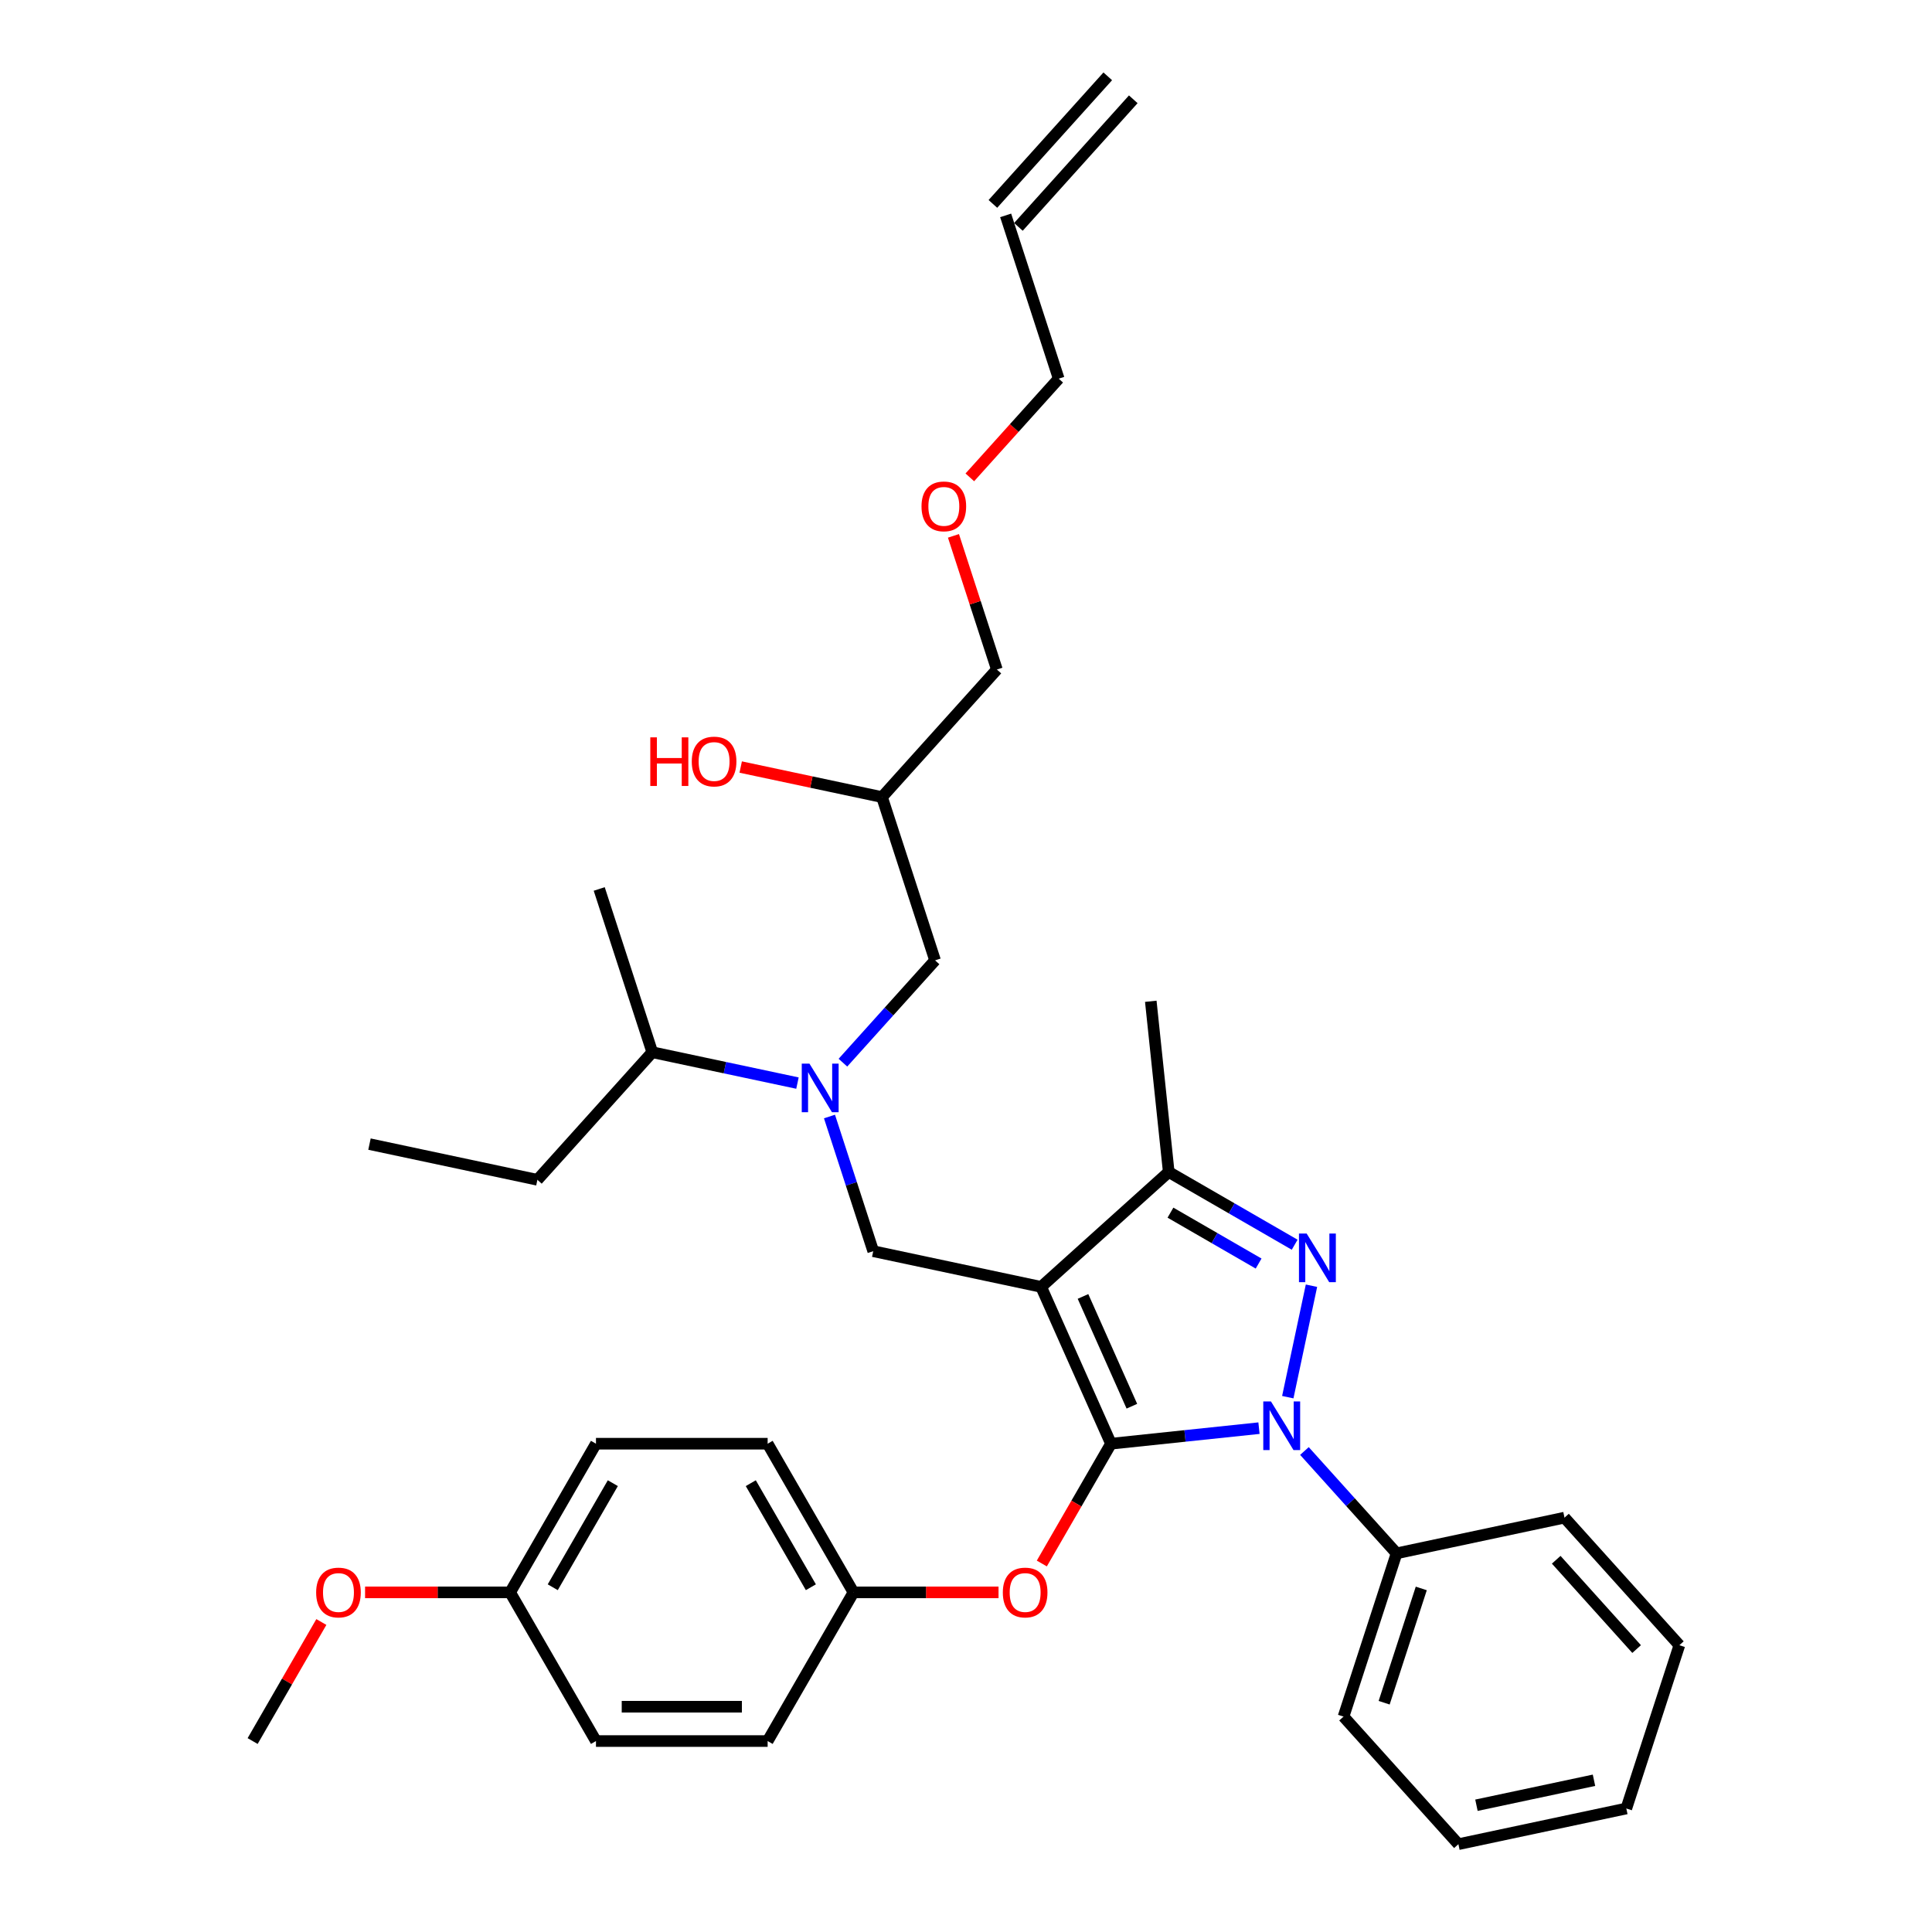 <?xml version='1.0' encoding='iso-8859-1'?>
<svg version='1.1' baseProfile='full'
              xmlns='http://www.w3.org/2000/svg'
                      xmlns:rdkit='http://www.rdkit.org/xml'
                      xmlns:xlink='http://www.w3.org/1999/xlink'
                  xml:space='preserve'
width='1000px' height='1000px' viewBox='0 0 1000 1000'>
<!-- END OF HEADER -->
<rect style='opacity:1.0;fill:#FFFFFF;stroke:none' width='1000' height='1000' x='0' y='0'> </rect>
<path class='bond-0' d='M 412.764,560.606 L 375.19,552.619' style='fill:none;fill-rule:evenodd;stroke:#0000FF;stroke-width:6px;stroke-linecap:butt;stroke-linejoin:miter;stroke-opacity:1' />
<path class='bond-0' d='M 375.19,552.619 L 337.615,544.632' style='fill:none;fill-rule:evenodd;stroke:#000000;stroke-width:6px;stroke-linecap:butt;stroke-linejoin:miter;stroke-opacity:1' />
<path class='bond-1' d='M 436.293,550.04 L 460.139,523.557' style='fill:none;fill-rule:evenodd;stroke:#0000FF;stroke-width:6px;stroke-linecap:butt;stroke-linejoin:miter;stroke-opacity:1' />
<path class='bond-1' d='M 460.139,523.557 L 483.985,497.073' style='fill:none;fill-rule:evenodd;stroke:#000000;stroke-width:6px;stroke-linecap:butt;stroke-linejoin:miter;stroke-opacity:1' />
<path class='bond-2' d='M 429.339,577.91 L 440.663,612.761' style='fill:none;fill-rule:evenodd;stroke:#0000FF;stroke-width:6px;stroke-linecap:butt;stroke-linejoin:miter;stroke-opacity:1' />
<path class='bond-2' d='M 440.663,612.761 L 451.987,647.613' style='fill:none;fill-rule:evenodd;stroke:#000000;stroke-width:6px;stroke-linecap:butt;stroke-linejoin:miter;stroke-opacity:1' />
<path class='bond-3' d='M 483.985,497.073 L 456.527,412.567' style='fill:none;fill-rule:evenodd;stroke:#000000;stroke-width:6px;stroke-linecap:butt;stroke-linejoin:miter;stroke-opacity:1' />
<path class='bond-4' d='M 456.527,412.567 L 419.956,404.793' style='fill:none;fill-rule:evenodd;stroke:#000000;stroke-width:6px;stroke-linecap:butt;stroke-linejoin:miter;stroke-opacity:1' />
<path class='bond-4' d='M 419.956,404.793 L 383.386,397.02' style='fill:none;fill-rule:evenodd;stroke:#FF0000;stroke-width:6px;stroke-linecap:butt;stroke-linejoin:miter;stroke-opacity:1' />
<path class='bond-5' d='M 456.527,412.567 L 515.983,346.534' style='fill:none;fill-rule:evenodd;stroke:#000000;stroke-width:6px;stroke-linecap:butt;stroke-linejoin:miter;stroke-opacity:1' />
<path class='bond-6' d='M 515.983,346.534 L 504.746,311.949' style='fill:none;fill-rule:evenodd;stroke:#000000;stroke-width:6px;stroke-linecap:butt;stroke-linejoin:miter;stroke-opacity:1' />
<path class='bond-6' d='M 504.746,311.949 L 493.508,277.363' style='fill:none;fill-rule:evenodd;stroke:#FF0000;stroke-width:6px;stroke-linecap:butt;stroke-linejoin:miter;stroke-opacity:1' />
<path class='bond-7' d='M 501.982,247.081 L 524.982,221.538' style='fill:none;fill-rule:evenodd;stroke:#FF0000;stroke-width:6px;stroke-linecap:butt;stroke-linejoin:miter;stroke-opacity:1' />
<path class='bond-7' d='M 524.982,221.538 L 547.981,195.994' style='fill:none;fill-rule:evenodd;stroke:#000000;stroke-width:6px;stroke-linecap:butt;stroke-linejoin:miter;stroke-opacity:1' />
<path class='bond-8' d='M 547.981,195.994 L 520.523,111.487' style='fill:none;fill-rule:evenodd;stroke:#000000;stroke-width:6px;stroke-linecap:butt;stroke-linejoin:miter;stroke-opacity:1' />
<path class='bond-9' d='M 451.987,647.613 L 538.901,666.087' style='fill:none;fill-rule:evenodd;stroke:#000000;stroke-width:6px;stroke-linecap:butt;stroke-linejoin:miter;stroke-opacity:1' />
<path class='bond-10' d='M 651.646,739.21 L 613.344,743.235' style='fill:none;fill-rule:evenodd;stroke:#0000FF;stroke-width:6px;stroke-linecap:butt;stroke-linejoin:miter;stroke-opacity:1' />
<path class='bond-10' d='M 613.344,743.235 L 575.042,747.261' style='fill:none;fill-rule:evenodd;stroke:#000000;stroke-width:6px;stroke-linecap:butt;stroke-linejoin:miter;stroke-opacity:1' />
<path class='bond-11' d='M 666.557,723.17 L 678.819,665.484' style='fill:none;fill-rule:evenodd;stroke:#0000FF;stroke-width:6px;stroke-linecap:butt;stroke-linejoin:miter;stroke-opacity:1' />
<path class='bond-12' d='M 675.175,751.039 L 699.021,777.522' style='fill:none;fill-rule:evenodd;stroke:#0000FF;stroke-width:6px;stroke-linecap:butt;stroke-linejoin:miter;stroke-opacity:1' />
<path class='bond-12' d='M 699.021,777.522 L 722.867,804.006' style='fill:none;fill-rule:evenodd;stroke:#000000;stroke-width:6px;stroke-linecap:butt;stroke-linejoin:miter;stroke-opacity:1' />
<path class='bond-13' d='M 575.042,747.261 L 557.142,778.264' style='fill:none;fill-rule:evenodd;stroke:#000000;stroke-width:6px;stroke-linecap:butt;stroke-linejoin:miter;stroke-opacity:1' />
<path class='bond-13' d='M 557.142,778.264 L 539.243,809.267' style='fill:none;fill-rule:evenodd;stroke:#FF0000;stroke-width:6px;stroke-linecap:butt;stroke-linejoin:miter;stroke-opacity:1' />
<path class='bond-14' d='M 575.042,747.261 L 538.901,666.087' style='fill:none;fill-rule:evenodd;stroke:#000000;stroke-width:6px;stroke-linecap:butt;stroke-linejoin:miter;stroke-opacity:1' />
<path class='bond-14' d='M 585.855,727.857 L 560.557,671.035' style='fill:none;fill-rule:evenodd;stroke:#000000;stroke-width:6px;stroke-linecap:butt;stroke-linejoin:miter;stroke-opacity:1' />
<path class='bond-15' d='M 538.901,666.087 L 604.934,606.631' style='fill:none;fill-rule:evenodd;stroke:#000000;stroke-width:6px;stroke-linecap:butt;stroke-linejoin:miter;stroke-opacity:1' />
<path class='bond-16' d='M 604.934,606.631 L 595.646,518.262' style='fill:none;fill-rule:evenodd;stroke:#000000;stroke-width:6px;stroke-linecap:butt;stroke-linejoin:miter;stroke-opacity:1' />
<path class='bond-17' d='M 604.934,606.631 L 637.527,625.449' style='fill:none;fill-rule:evenodd;stroke:#000000;stroke-width:6px;stroke-linecap:butt;stroke-linejoin:miter;stroke-opacity:1' />
<path class='bond-17' d='M 637.527,625.449 L 670.121,644.267' style='fill:none;fill-rule:evenodd;stroke:#0000FF;stroke-width:6px;stroke-linecap:butt;stroke-linejoin:miter;stroke-opacity:1' />
<path class='bond-17' d='M 605.826,627.667 L 628.641,640.839' style='fill:none;fill-rule:evenodd;stroke:#000000;stroke-width:6px;stroke-linecap:butt;stroke-linejoin:miter;stroke-opacity:1' />
<path class='bond-17' d='M 628.641,640.839 L 651.457,654.012' style='fill:none;fill-rule:evenodd;stroke:#0000FF;stroke-width:6px;stroke-linecap:butt;stroke-linejoin:miter;stroke-opacity:1' />
<path class='bond-18' d='M 337.615,544.632 L 278.159,610.665' style='fill:none;fill-rule:evenodd;stroke:#000000;stroke-width:6px;stroke-linecap:butt;stroke-linejoin:miter;stroke-opacity:1' />
<path class='bond-19' d='M 337.615,544.632 L 310.157,460.125' style='fill:none;fill-rule:evenodd;stroke:#000000;stroke-width:6px;stroke-linecap:butt;stroke-linejoin:miter;stroke-opacity:1' />
<path class='bond-20' d='M 278.159,610.665 L 191.245,592.191' style='fill:none;fill-rule:evenodd;stroke:#000000;stroke-width:6px;stroke-linecap:butt;stroke-linejoin:miter;stroke-opacity:1' />
<path class='bond-21' d='M 516.841,824.212 L 479.3,824.212' style='fill:none;fill-rule:evenodd;stroke:#FF0000;stroke-width:6px;stroke-linecap:butt;stroke-linejoin:miter;stroke-opacity:1' />
<path class='bond-21' d='M 479.3,824.212 L 441.758,824.212' style='fill:none;fill-rule:evenodd;stroke:#000000;stroke-width:6px;stroke-linecap:butt;stroke-linejoin:miter;stroke-opacity:1' />
<path class='bond-22' d='M 308.474,747.261 L 264.046,824.212' style='fill:none;fill-rule:evenodd;stroke:#000000;stroke-width:6px;stroke-linecap:butt;stroke-linejoin:miter;stroke-opacity:1' />
<path class='bond-22' d='M 317.2,767.689 L 286.101,821.555' style='fill:none;fill-rule:evenodd;stroke:#000000;stroke-width:6px;stroke-linecap:butt;stroke-linejoin:miter;stroke-opacity:1' />
<path class='bond-23' d='M 308.474,747.261 L 397.33,747.261' style='fill:none;fill-rule:evenodd;stroke:#000000;stroke-width:6px;stroke-linecap:butt;stroke-linejoin:miter;stroke-opacity:1' />
<path class='bond-24' d='M 264.046,824.212 L 308.474,901.164' style='fill:none;fill-rule:evenodd;stroke:#000000;stroke-width:6px;stroke-linecap:butt;stroke-linejoin:miter;stroke-opacity:1' />
<path class='bond-25' d='M 264.046,824.212 L 226.505,824.212' style='fill:none;fill-rule:evenodd;stroke:#000000;stroke-width:6px;stroke-linecap:butt;stroke-linejoin:miter;stroke-opacity:1' />
<path class='bond-25' d='M 226.505,824.212 L 188.963,824.212' style='fill:none;fill-rule:evenodd;stroke:#FF0000;stroke-width:6px;stroke-linecap:butt;stroke-linejoin:miter;stroke-opacity:1' />
<path class='bond-26' d='M 308.474,901.164 L 397.33,901.164' style='fill:none;fill-rule:evenodd;stroke:#000000;stroke-width:6px;stroke-linecap:butt;stroke-linejoin:miter;stroke-opacity:1' />
<path class='bond-26' d='M 321.803,883.393 L 384.002,883.393' style='fill:none;fill-rule:evenodd;stroke:#000000;stroke-width:6px;stroke-linecap:butt;stroke-linejoin:miter;stroke-opacity:1' />
<path class='bond-27' d='M 722.867,804.006 L 695.409,888.513' style='fill:none;fill-rule:evenodd;stroke:#000000;stroke-width:6px;stroke-linecap:butt;stroke-linejoin:miter;stroke-opacity:1' />
<path class='bond-27' d='M 735.65,822.173 L 716.429,881.328' style='fill:none;fill-rule:evenodd;stroke:#000000;stroke-width:6px;stroke-linecap:butt;stroke-linejoin:miter;stroke-opacity:1' />
<path class='bond-28' d='M 722.867,804.006 L 809.781,785.532' style='fill:none;fill-rule:evenodd;stroke:#000000;stroke-width:6px;stroke-linecap:butt;stroke-linejoin:miter;stroke-opacity:1' />
<path class='bond-29' d='M 695.409,888.513 L 754.865,954.545' style='fill:none;fill-rule:evenodd;stroke:#000000;stroke-width:6px;stroke-linecap:butt;stroke-linejoin:miter;stroke-opacity:1' />
<path class='bond-30' d='M 754.865,954.545 L 841.779,936.071' style='fill:none;fill-rule:evenodd;stroke:#000000;stroke-width:6px;stroke-linecap:butt;stroke-linejoin:miter;stroke-opacity:1' />
<path class='bond-30' d='M 764.207,934.392 L 825.047,921.46' style='fill:none;fill-rule:evenodd;stroke:#000000;stroke-width:6px;stroke-linecap:butt;stroke-linejoin:miter;stroke-opacity:1' />
<path class='bond-31' d='M 841.779,936.071 L 869.237,851.564' style='fill:none;fill-rule:evenodd;stroke:#000000;stroke-width:6px;stroke-linecap:butt;stroke-linejoin:miter;stroke-opacity:1' />
<path class='bond-32' d='M 869.237,851.564 L 809.781,785.532' style='fill:none;fill-rule:evenodd;stroke:#000000;stroke-width:6px;stroke-linecap:butt;stroke-linejoin:miter;stroke-opacity:1' />
<path class='bond-32' d='M 847.112,853.551 L 805.493,807.328' style='fill:none;fill-rule:evenodd;stroke:#000000;stroke-width:6px;stroke-linecap:butt;stroke-linejoin:miter;stroke-opacity:1' />
<path class='bond-33' d='M 397.33,901.164 L 441.758,824.212' style='fill:none;fill-rule:evenodd;stroke:#000000;stroke-width:6px;stroke-linecap:butt;stroke-linejoin:miter;stroke-opacity:1' />
<path class='bond-34' d='M 441.758,824.212 L 397.33,747.261' style='fill:none;fill-rule:evenodd;stroke:#000000;stroke-width:6px;stroke-linecap:butt;stroke-linejoin:miter;stroke-opacity:1' />
<path class='bond-34' d='M 419.704,821.555 L 388.604,767.689' style='fill:none;fill-rule:evenodd;stroke:#000000;stroke-width:6px;stroke-linecap:butt;stroke-linejoin:miter;stroke-opacity:1' />
<path class='bond-35' d='M 166.336,839.549 L 148.549,870.356' style='fill:none;fill-rule:evenodd;stroke:#FF0000;stroke-width:6px;stroke-linecap:butt;stroke-linejoin:miter;stroke-opacity:1' />
<path class='bond-35' d='M 148.549,870.356 L 130.763,901.164' style='fill:none;fill-rule:evenodd;stroke:#000000;stroke-width:6px;stroke-linecap:butt;stroke-linejoin:miter;stroke-opacity:1' />
<path class='bond-36' d='M 527.127,117.433 L 586.583,51.4' style='fill:none;fill-rule:evenodd;stroke:#000000;stroke-width:6px;stroke-linecap:butt;stroke-linejoin:miter;stroke-opacity:1' />
<path class='bond-36' d='M 513.92,105.542 L 573.376,39.509' style='fill:none;fill-rule:evenodd;stroke:#000000;stroke-width:6px;stroke-linecap:butt;stroke-linejoin:miter;stroke-opacity:1' />
<path  class='atom-0' d='M 418.966 550.524
L 427.212 563.853
Q 428.03 565.168, 429.345 567.549
Q 430.66 569.93, 430.731 570.072
L 430.731 550.524
L 434.072 550.524
L 434.072 575.688
L 430.624 575.688
L 421.774 561.116
Q 420.744 559.41, 419.642 557.455
Q 418.576 555.5, 418.256 554.896
L 418.256 575.688
L 414.986 575.688
L 414.986 550.524
L 418.966 550.524
' fill='#0000FF'/>
<path  class='atom-4' d='M 336.594 381.653
L 340.006 381.653
L 340.006 392.351
L 352.872 392.351
L 352.872 381.653
L 356.285 381.653
L 356.285 406.817
L 352.872 406.817
L 352.872 395.194
L 340.006 395.194
L 340.006 406.817
L 336.594 406.817
L 336.594 381.653
' fill='#FF0000'/>
<path  class='atom-4' d='M 358.062 394.163
Q 358.062 388.121, 361.047 384.745
Q 364.033 381.368, 369.613 381.368
Q 375.193 381.368, 378.179 384.745
Q 381.164 388.121, 381.164 394.163
Q 381.164 400.277, 378.143 403.76
Q 375.122 407.207, 369.613 407.207
Q 364.068 407.207, 361.047 403.76
Q 358.062 400.312, 358.062 394.163
M 369.613 404.364
Q 373.452 404.364, 375.513 401.805
Q 377.61 399.21, 377.61 394.163
Q 377.61 389.223, 375.513 386.735
Q 373.452 384.212, 369.613 384.212
Q 365.774 384.212, 363.677 386.7
Q 361.616 389.188, 361.616 394.163
Q 361.616 399.246, 363.677 401.805
Q 365.774 404.364, 369.613 404.364
' fill='#FF0000'/>
<path  class='atom-5' d='M 476.974 262.098
Q 476.974 256.056, 479.96 252.679
Q 482.945 249.303, 488.525 249.303
Q 494.105 249.303, 497.091 252.679
Q 500.076 256.056, 500.076 262.098
Q 500.076 268.211, 497.055 271.694
Q 494.034 275.142, 488.525 275.142
Q 482.981 275.142, 479.96 271.694
Q 476.974 268.247, 476.974 262.098
M 488.525 272.299
Q 492.364 272.299, 494.425 269.74
Q 496.522 267.145, 496.522 262.098
Q 496.522 257.158, 494.425 254.67
Q 492.364 252.146, 488.525 252.146
Q 484.687 252.146, 482.59 254.634
Q 480.528 257.122, 480.528 262.098
Q 480.528 267.181, 482.59 269.74
Q 484.687 272.299, 488.525 272.299
' fill='#FF0000'/>
<path  class='atom-8' d='M 657.848 725.391
L 666.094 738.719
Q 666.912 740.035, 668.227 742.416
Q 669.542 744.797, 669.613 744.939
L 669.613 725.391
L 672.954 725.391
L 672.954 750.555
L 669.506 750.555
L 660.656 735.983
Q 659.626 734.277, 658.524 732.322
Q 657.458 730.367, 657.138 729.763
L 657.138 750.555
L 653.868 750.555
L 653.868 725.391
L 657.848 725.391
' fill='#0000FF'/>
<path  class='atom-12' d='M 676.323 638.477
L 684.568 651.805
Q 685.386 653.12, 686.701 655.502
Q 688.016 657.883, 688.087 658.025
L 688.087 638.477
L 691.428 638.477
L 691.428 663.641
L 687.981 663.641
L 679.13 649.069
Q 678.1 647.363, 676.998 645.408
Q 675.932 643.453, 675.612 642.849
L 675.612 663.641
L 672.342 663.641
L 672.342 638.477
L 676.323 638.477
' fill='#0000FF'/>
<path  class='atom-17' d='M 519.063 824.284
Q 519.063 818.241, 522.048 814.865
Q 525.034 811.488, 530.614 811.488
Q 536.194 811.488, 539.18 814.865
Q 542.165 818.241, 542.165 824.284
Q 542.165 830.397, 539.144 833.88
Q 536.123 837.328, 530.614 837.328
Q 525.069 837.328, 522.048 833.88
Q 519.063 830.432, 519.063 824.284
M 530.614 834.484
Q 534.452 834.484, 536.514 831.925
Q 538.611 829.331, 538.611 824.284
Q 538.611 819.343, 536.514 816.855
Q 534.452 814.332, 530.614 814.332
Q 526.775 814.332, 524.678 816.82
Q 522.617 819.308, 522.617 824.284
Q 522.617 829.366, 524.678 831.925
Q 526.775 834.484, 530.614 834.484
' fill='#FF0000'/>
<path  class='atom-31' d='M 163.639 824.284
Q 163.639 818.241, 166.625 814.865
Q 169.611 811.488, 175.191 811.488
Q 180.771 811.488, 183.756 814.865
Q 186.742 818.241, 186.742 824.284
Q 186.742 830.397, 183.721 833.88
Q 180.7 837.328, 175.191 837.328
Q 169.646 837.328, 166.625 833.88
Q 163.639 830.432, 163.639 824.284
M 175.191 834.484
Q 179.029 834.484, 181.091 831.925
Q 183.188 829.331, 183.188 824.284
Q 183.188 819.343, 181.091 816.855
Q 179.029 814.332, 175.191 814.332
Q 171.352 814.332, 169.255 816.82
Q 167.194 819.308, 167.194 824.284
Q 167.194 829.366, 169.255 831.925
Q 171.352 834.484, 175.191 834.484
' fill='#FF0000'/>
</svg>
